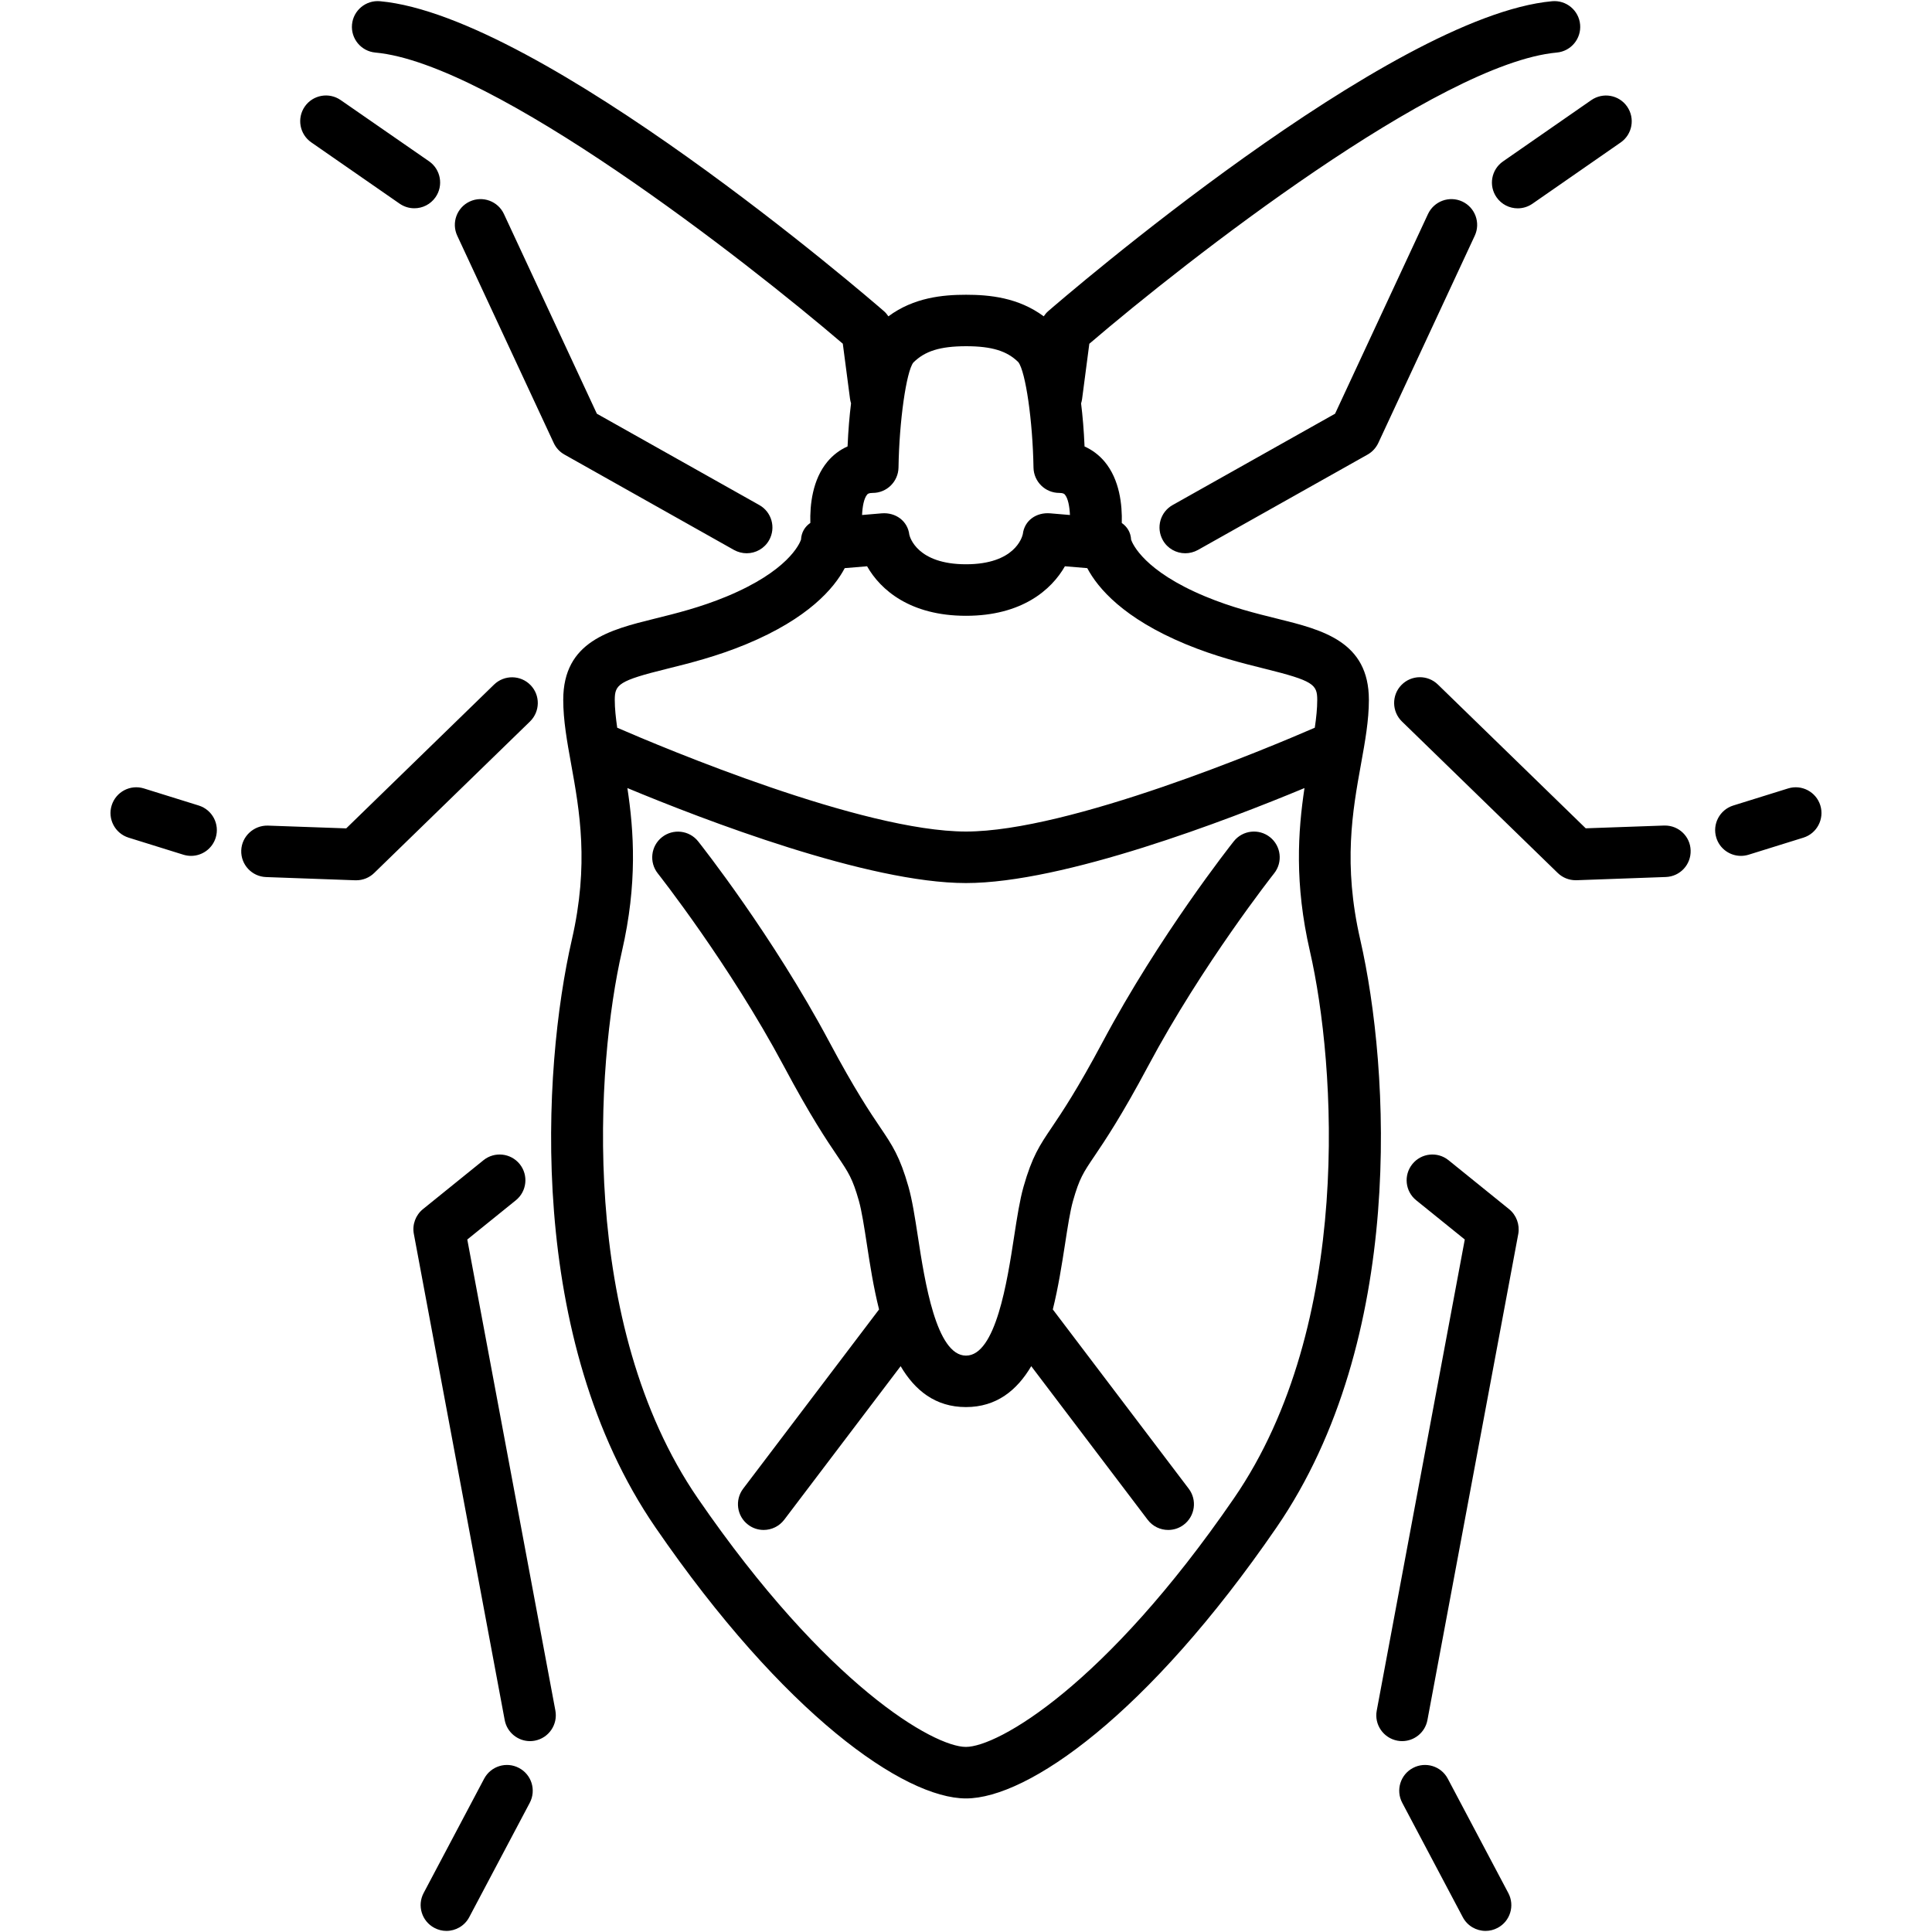 <?xml version="1.0" encoding="utf-8"?>
<!-- Generator: Adobe Illustrator 27.7.0, SVG Export Plug-In . SVG Version: 6.00 Build 0)  -->
<svg version="1.1" xmlns="http://www.w3.org/2000/svg" xmlns:xlink="http://www.w3.org/1999/xlink" x="0px" y="0px"
	 viewBox="0 0 300 300" style="enable-background:new 0 0 300 300;" xml:space="preserve">
<style type="text/css">
	.st0{fill:none;}
</style>
<g id="Layer_1">
</g>
<g id="compound_shape">
	<path d="M85.98,68.78L71,36.6c-0.93-2-0.06-4.38,1.94-5.31c2-0.93,4.38-0.06,5.31,1.94l14.43,31.01l25.22,14.18
		c1.93,1.08,2.61,3.52,1.53,5.45c-0.73,1.31-2.09,2.04-3.49,2.04c-0.66,0-1.34-0.17-1.96-0.51L87.64,70.58
		C86.91,70.17,86.33,69.54,85.98,68.78z M48.34,22.11l13.72,9.52c0.7,0.48,1.49,0.71,2.28,0.71c1.27,0,2.51-0.6,3.29-1.72
		c1.26-1.81,0.81-4.31-1-5.57L52.9,15.54c-1.81-1.26-4.31-0.81-5.57,1C46.07,18.36,46.52,20.85,48.34,22.11z M82.38,106.38
		c-1.54-1.58-4.07-1.62-5.66-0.08l-22.96,22.33L41.6,128.2c-2.18-0.06-4.06,1.65-4.14,3.85c-0.08,2.21,1.65,4.06,3.85,4.14
		l13.86,0.5c0.05,0,0.1,0,0.14,0c1.04,0,2.04-0.4,2.79-1.13l24.19-23.52C83.88,110.49,83.92,107.96,82.38,106.38z M30.86,125.08
		l-8.51-2.65c-2.11-0.66-4.35,0.52-5.01,2.63c-0.66,2.11,0.52,4.35,2.63,5.01l8.51,2.65c0.4,0.12,0.8,0.18,1.19,0.18
		c1.71,0,3.28-1.1,3.82-2.81C34.15,127.98,32.97,125.74,30.86,125.08z M72.56,192.47l7.54-6.09c1.72-1.39,1.98-3.91,0.6-5.62
		c-1.39-1.72-3.91-1.99-5.63-0.6l-9.39,7.59c-1.14,0.92-1.69,2.4-1.42,3.84l14.11,75.5c0.36,1.92,2.04,3.27,3.93,3.27
		c0.24,0,0.49-0.02,0.74-0.07c2.17-0.41,3.6-2.5,3.2-4.67L72.56,192.47z M80.59,274.53c-1.95-1.04-4.37-0.29-5.41,1.66l-9.4,17.76
		c-1.03,1.95-0.29,4.37,1.67,5.41c0.6,0.32,1.24,0.47,1.87,0.47c1.43,0,2.82-0.77,3.54-2.13l9.4-17.76
		C83.29,277.98,82.55,275.56,80.59,274.53z M197.2,129.99c-1.73-1.37-4.25-1.08-5.62,0.65c-0.47,0.59-11.56,14.64-20.34,31.12
		c-3.98,7.46-6.34,10.95-7.9,13.27c-1.92,2.84-3.07,4.55-4.41,9.26c-0.58,2.05-0.99,4.68-1.46,7.73
		c-1.06,6.91-2.84,18.48-7.47,18.48c-4.63,0-6.41-11.57-7.47-18.48c-0.47-3.05-0.88-5.68-1.46-7.73c-1.34-4.71-2.49-6.42-4.41-9.26
		c-1.56-2.31-3.92-5.81-7.9-13.27c-8.79-16.48-19.88-30.52-20.35-31.11c-1.37-1.73-3.89-2.02-5.62-0.65
		c-1.73,1.37-2.02,3.89-0.65,5.62c0.11,0.14,11.1,14.07,19.56,29.91c4.17,7.82,6.67,11.53,8.33,13.98c1.76,2.61,2.35,3.49,3.34,6.96
		c0.44,1.57,0.83,4.09,1.24,6.76c0.47,3.08,1.02,6.64,1.89,10.1l-21.1,27.83c-1.33,1.76-0.99,4.27,0.77,5.6
		c0.72,0.55,1.57,0.81,2.41,0.81c1.21,0,2.4-0.55,3.19-1.58l18.08-23.85c2.21,3.75,5.39,6.35,10.14,6.35c4.74,0,7.93-2.6,10.14-6.35
		l18.08,23.85c0.79,1.04,1.98,1.58,3.19,1.58c0.84,0,1.69-0.26,2.41-0.81c1.76-1.33,2.11-3.84,0.77-5.6l-21.1-27.83
		c0.86-3.46,1.41-7.02,1.89-10.1c0.41-2.67,0.8-5.2,1.25-6.77c0.99-3.48,1.58-4.36,3.34-6.96c1.65-2.45,4.16-6.16,8.33-13.98
		c8.44-15.82,19.45-29.77,19.56-29.91C199.22,133.88,198.93,131.36,197.2,129.99z M198.22,237.18
		c-19.97,29.07-38.61,42.08-48.22,42.08c-9.61,0-28.25-13.01-48.22-42.08C81.7,207.95,84.17,166.05,88.8,145.9
		c2.69-11.72,1.2-19.99-0.12-27.29c-0.63-3.48-1.22-6.76-1.22-9.94c0-9.08,7.23-10.88,14.22-12.61c3.32-0.82,7.07-1.75,11.15-3.44
		c9.5-3.94,11.31-8.14,11.55-8.82c0.06-1.15,0.61-2.03,1.45-2.6c-0.08-2.79,0.32-6.72,2.67-9.53c0.87-1.03,1.91-1.82,3.11-2.35
		c0.11-2.55,0.3-4.76,0.54-6.69c-0.07-0.23-0.13-0.47-0.16-0.71l-1.12-8.55C115.77,40.45,76.55,9.82,58.28,8.16
		c-2.2-0.2-3.82-2.15-3.62-4.35c0.2-2.2,2.16-3.82,4.35-3.62c25.15,2.28,76.1,46.26,78.25,48.13c0.27,0.23,0.49,0.51,0.69,0.8
		c3.95-2.93,8.45-3.35,12.06-3.35c3.61,0,8.11,0.42,12.06,3.35c0.2-0.29,0.42-0.57,0.69-0.8c2.16-1.87,53.1-45.84,78.25-48.13
		c2.2-0.2,4.15,1.42,4.35,3.62c0.2,2.2-1.42,4.15-3.62,4.35c-18.27,1.66-57.5,32.29-72.59,45.22l-1.12,8.55
		c-0.03,0.25-0.09,0.48-0.16,0.71c0.24,1.93,0.43,4.13,0.54,6.69c1.19,0.53,2.24,1.32,3.11,2.35c2.35,2.81,2.75,6.73,2.67,9.53
		c0.84,0.58,1.39,1.46,1.45,2.6c0.24,0.68,2.05,4.88,11.55,8.82c4.07,1.69,7.83,2.62,11.15,3.44c6.99,1.73,14.22,3.52,14.22,12.61
		c0,3.18-0.59,6.46-1.22,9.94c-1.32,7.3-2.81,15.57-0.12,27.29C215.83,166.05,218.3,207.95,198.22,237.18z M141.81,56.31
		c-1.08,1.43-2.18,9.07-2.29,16.29c-0.04,2.18-1.82,3.94-4,3.94c-0.65,0-0.8,0.17-0.88,0.27c-0.49,0.59-0.72,1.84-0.78,3.16
		l3.06-0.26c2.15-0.17,4.03,1.18,4.28,3.33c0.09,0.38,1.23,4.58,8.8,4.58s8.71-4.19,8.82-4.67c0.25-2.15,2.12-3.42,4.26-3.24
		l3.06,0.26c-0.06-1.32-0.29-2.57-0.78-3.16c-0.09-0.1-0.23-0.27-0.88-0.27c-2.18,0-3.96-1.75-4-3.94
		c-0.12-7.22-1.22-14.87-2.35-16.36c-1.75-1.74-4.12-2.48-8.13-2.48C145.99,53.77,143.62,54.5,141.81,56.31z M95.46,108.68
		c0,1.33,0.16,2.77,0.38,4.32c7.18,3.12,38.08,16.12,54.16,16.12c16.07,0,46.97-13,54.16-16.12c0.23-1.55,0.38-2.99,0.38-4.32
		c0-2.4-0.6-2.97-8.15-4.84c-3.41-0.85-7.66-1.9-12.29-3.82c-9.63-4-13.62-8.68-15.27-11.8l-3.47-0.29
		c-2.09,3.67-6.71,7.69-15.36,7.69c-8.66,0-13.28-4.02-15.36-7.69l-3.47,0.29c-1.65,3.12-5.64,7.8-15.27,11.8
		c-4.63,1.92-8.88,2.97-12.29,3.82C96.06,105.7,95.46,106.28,95.46,108.68z M203.4,147.69c-2.41-10.48-1.85-18.6-0.84-25.32
		c-11.87,4.94-37.36,14.75-52.57,14.75c-15.2,0-40.7-9.81-52.57-14.75c1.02,6.72,1.57,14.84-0.84,25.32
		c-4.04,17.58-6.77,57.96,11.77,84.96c20.04,29.17,36.7,38.61,41.63,38.61c4.93,0,21.59-9.44,41.63-38.61
		C210.18,205.65,207.44,165.27,203.4,147.69z M221.74,33.23l-14.43,31.01l-25.22,14.18c-1.93,1.08-2.61,3.52-1.53,5.45
		c0.73,1.31,2.09,2.04,3.49,2.04c0.66,0,1.34-0.17,1.96-0.51l26.34-14.81c0.73-0.41,1.31-1.04,1.67-1.8L229,36.6
		c0.93-2,0.06-4.38-1.94-5.31C225.05,30.36,222.68,31.23,221.74,33.23z M232.38,30.63c0.78,1.12,2.02,1.72,3.29,1.72
		c0.79,0,1.58-0.23,2.28-0.71l13.71-9.52c1.81-1.26,2.26-3.75,1-5.57c-1.26-1.82-3.75-2.26-5.57-1l-13.71,9.52
		C231.57,26.33,231.12,28.82,232.38,30.63z M258.54,128.19c-0.05,0-0.1,0-0.15,0l-12.16,0.43l-22.96-22.33
		c-1.58-1.54-4.12-1.51-5.66,0.08c-1.54,1.58-1.5,4.12,0.08,5.66l24.19,23.52c0.75,0.73,1.75,1.13,2.79,1.13c0.05,0,0.09,0,0.14,0
		l13.86-0.5c2.21-0.08,3.93-1.93,3.85-4.14C262.46,129.89,260.69,128.19,258.54,128.19z M282.66,125.06
		c-0.66-2.11-2.9-3.29-5.01-2.63l-8.51,2.65c-2.11,0.66-3.29,2.9-2.63,5.01c0.53,1.71,2.11,2.81,3.82,2.81
		c0.39,0,0.79-0.06,1.19-0.18l8.51-2.65C282.13,129.42,283.31,127.17,282.66,125.06z M234.32,187.75l-9.39-7.59
		c-1.72-1.39-4.24-1.12-5.62,0.6c-1.39,1.72-1.12,4.24,0.6,5.62l7.54,6.09l-13.67,73.15c-0.41,2.17,1.03,4.26,3.2,4.67
		c0.25,0.05,0.5,0.07,0.74,0.07c1.89,0,3.57-1.34,3.93-3.27l14.11-75.5C236.01,190.15,235.46,188.67,234.32,187.75z M224.81,276.19
		c-1.03-1.95-3.45-2.7-5.41-1.66c-1.95,1.03-2.7,3.45-1.66,5.41l9.4,17.76c0.72,1.36,2.1,2.13,3.54,2.13c0.63,0,1.27-0.15,1.87-0.47
		c1.95-1.03,2.7-3.45,1.66-5.41L224.81,276.19z"/>
</g>
<g id="Border_0.0_pt_320x320">
	<rect x="-10" y="-10" class="st0" width="320" height="320"/>
</g>
</svg>
